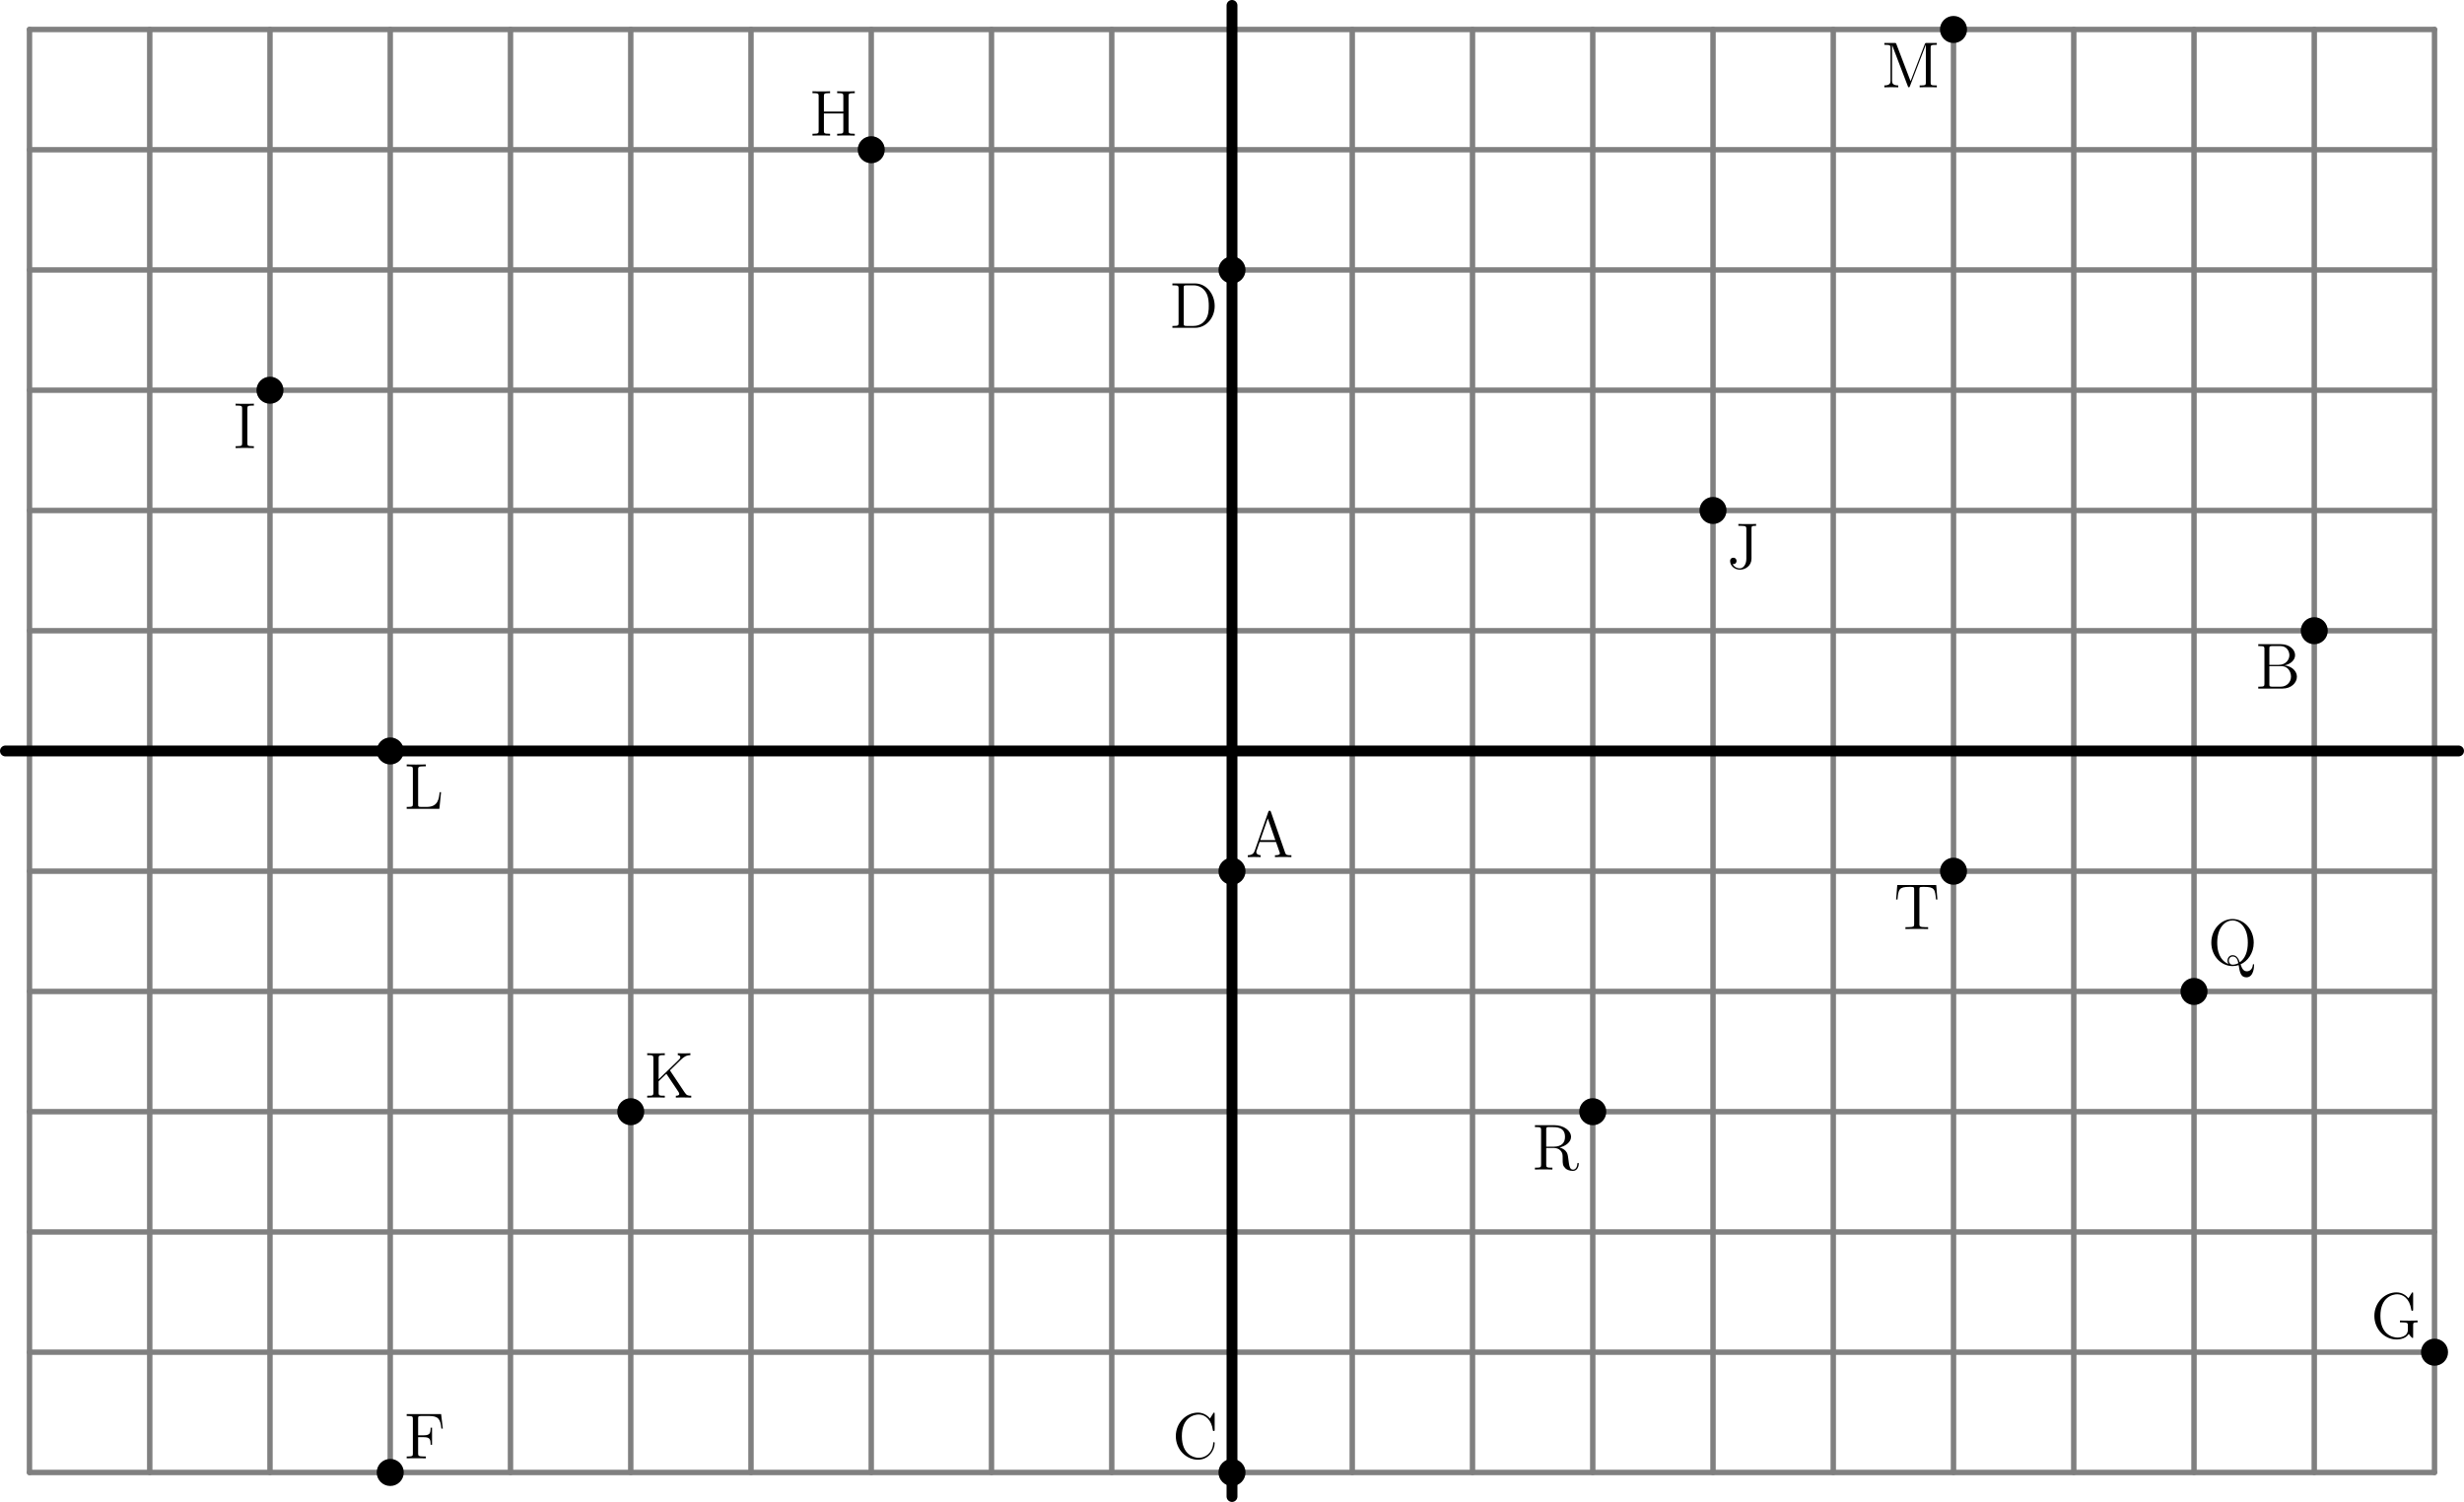 <?xml version='1.0' encoding='ISO-8859-1'?>
<!DOCTYPE svg PUBLIC "-//W3C//DTD SVG 1.1//EN" "http://www.w3.org/Graphics/SVG/1.1/DTD/svg11.dtd">
<!-- This file was generated by dvisvgm 1.0.11 () -->
<!-- Thu Apr  1 12:24:33 2021 -->
<svg height='277.504pt' version='1.1' viewBox='56.621 54.06 455.244 277.504' width='455.244pt' xmlns='http://www.w3.org/2000/svg' xmlns:xlink='http://www.w3.org/1999/xlink'>
<defs>
<path d='M4.644 -8.352C4.596 -8.496 4.572 -8.568 4.404 -8.568S4.212 -8.532 4.152 -8.34L1.644 -1.164C1.476 -0.672 1.14 -0.36 0.372 -0.348V0C1.104 -0.024 1.128 -0.024 1.524 -0.024C1.86 -0.024 2.436 -0.024 2.748 0V-0.348C2.244 -0.36 1.944 -0.612 1.944 -0.948C1.944 -1.02 1.944 -1.044 2.004 -1.2L2.556 -2.796H5.58L6.24 -0.912C6.3 -0.768 6.3 -0.744 6.3 -0.708C6.3 -0.348 5.688 -0.348 5.388 -0.348V0C5.664 -0.024 6.612 -0.024 6.948 -0.024S8.148 -0.024 8.424 0V-0.348C7.644 -0.348 7.428 -0.348 7.26 -0.84L4.644 -8.352ZM4.068 -7.14L5.46 -3.144H2.676L4.068 -7.14Z' id='g0-65'/>
<path d='M0.516 -8.196V-7.848H0.756C1.62 -7.848 1.656 -7.728 1.656 -7.284V-0.912C1.656 -0.468 1.62 -0.348 0.756 -0.348H0.516V0H5.028C6.576 0 7.656 -1.044 7.656 -2.196C7.656 -3.168 6.78 -4.128 5.352 -4.284C6.492 -4.5 7.32 -5.268 7.32 -6.168C7.32 -7.2 6.276 -8.196 4.704 -8.196H0.516ZM2.568 -4.38V-7.368C2.568 -7.764 2.592 -7.848 3.12 -7.848H4.632C5.832 -7.848 6.264 -6.816 6.264 -6.168C6.264 -5.376 5.64 -4.38 4.308 -4.38H2.568ZM3.12 -0.348C2.592 -0.348 2.568 -0.432 2.568 -0.828V-4.14H4.812C5.964 -4.14 6.564 -3.132 6.564 -2.208C6.564 -1.236 5.832 -0.348 4.656 -0.348H3.12Z' id='g0-66'/>
<path d='M7.824 -8.172C7.824 -8.388 7.824 -8.448 7.704 -8.448C7.632 -8.448 7.62 -8.424 7.548 -8.304L6.96 -7.356C6.42 -8.028 5.604 -8.448 4.74 -8.448C2.544 -8.448 0.648 -6.552 0.648 -4.104C0.648 -1.62 2.568 0.252 4.74 0.252C6.708 0.252 7.824 -1.464 7.824 -2.784C7.824 -2.916 7.824 -2.988 7.692 -2.988C7.572 -2.988 7.56 -2.928 7.56 -2.844C7.452 -0.936 6.06 -0.096 4.896 -0.096C4.056 -0.096 1.764 -0.6 1.764 -4.104C1.764 -7.572 4.02 -8.1 4.884 -8.1C6.144 -8.1 7.248 -7.032 7.488 -5.232C7.512 -5.088 7.512 -5.052 7.656 -5.052C7.824 -5.052 7.824 -5.088 7.824 -5.328V-8.172Z' id='g0-67'/>
<path d='M0.504 -8.196V-7.848H0.744C1.608 -7.848 1.644 -7.728 1.644 -7.284V-0.912C1.644 -0.468 1.608 -0.348 0.744 -0.348H0.504V0H4.704C6.708 0 8.316 -1.8 8.316 -4.02C8.316 -6.336 6.696 -8.196 4.704 -8.196H0.504ZM3.144 -0.348C2.616 -0.348 2.592 -0.432 2.592 -0.828V-7.368C2.592 -7.764 2.616 -7.848 3.144 -7.848H4.404C5.4 -7.848 6.192 -7.368 6.684 -6.576C7.224 -5.724 7.224 -4.512 7.224 -4.032C7.224 -3.36 7.212 -2.232 6.528 -1.344C6.132 -0.84 5.412 -0.348 4.404 -0.348H3.144Z' id='g0-68'/>
<path d='M6.852 -8.172H0.492V-7.824H0.732C1.596 -7.824 1.632 -7.704 1.632 -7.26V-0.912C1.632 -0.468 1.596 -0.348 0.732 -0.348H0.492V0C0.78 -0.024 1.848 -0.024 2.208 -0.024C2.628 -0.024 3.684 -0.024 4.032 0V-0.348H3.672C2.628 -0.348 2.604 -0.492 2.604 -0.924V-3.912H3.66C4.788 -3.912 4.908 -3.516 4.908 -2.508H5.172V-5.664H4.908C4.908 -4.656 4.788 -4.26 3.66 -4.26H2.604V-7.344C2.604 -7.74 2.628 -7.824 3.156 -7.824H4.656C6.384 -7.824 6.732 -7.188 6.9 -5.496H7.164L6.852 -8.172Z' id='g0-70'/>
<path d='M7.812 -2.376C7.812 -2.844 7.86 -2.904 8.628 -2.904V-3.252C8.316 -3.228 7.488 -3.228 7.128 -3.228C6.744 -3.228 5.7 -3.228 5.376 -3.252V-2.904H5.748C6.804 -2.904 6.84 -2.76 6.84 -2.328V-1.56C6.84 -0.192 5.268 -0.096 4.956 -0.096C4.008 -0.096 1.764 -0.672 1.764 -4.104C1.764 -7.572 4.032 -8.1 4.872 -8.1C5.916 -8.1 7.164 -7.344 7.476 -5.22C7.5 -5.088 7.5 -5.052 7.644 -5.052C7.812 -5.052 7.812 -5.088 7.812 -5.328V-8.172C7.812 -8.388 7.812 -8.448 7.692 -8.448C7.62 -8.448 7.608 -8.424 7.536 -8.304L6.948 -7.356C6.6 -7.788 5.868 -8.448 4.728 -8.448C2.556 -8.448 0.648 -6.564 0.648 -4.104C0.648 -1.62 2.556 0.252 4.74 0.252C5.592 0.252 6.564 -0.024 7.008 -0.792C7.224 -0.408 7.62 -0.012 7.716 -0.012S7.812 -0.084 7.812 -0.276V-2.376Z' id='g0-71'/>
<path d='M7.164 -7.284C7.164 -7.728 7.2 -7.848 8.064 -7.848H8.304V-8.196C8.016 -8.172 7.032 -8.172 6.684 -8.172C6.324 -8.172 5.34 -8.172 5.052 -8.196V-7.848H5.292C6.156 -7.848 6.192 -7.728 6.192 -7.284V-4.44H2.604V-7.284C2.604 -7.728 2.64 -7.848 3.504 -7.848H3.744V-8.196C3.456 -8.172 2.472 -8.172 2.124 -8.172C1.764 -8.172 0.78 -8.172 0.492 -8.196V-7.848H0.732C1.596 -7.848 1.632 -7.728 1.632 -7.284V-0.912C1.632 -0.468 1.596 -0.348 0.732 -0.348H0.492V0C0.78 -0.024 1.764 -0.024 2.112 -0.024C2.472 -0.024 3.456 -0.024 3.744 0V-0.348H3.504C2.64 -0.348 2.604 -0.468 2.604 -0.912V-4.092H6.192V-0.912C6.192 -0.468 6.156 -0.348 5.292 -0.348H5.052V0C5.34 -0.024 6.324 -0.024 6.672 -0.024C7.032 -0.024 8.016 -0.024 8.304 0V-0.348H8.064C7.2 -0.348 7.164 -0.468 7.164 -0.912V-7.284Z' id='g0-72'/>
<path d='M2.604 -7.284C2.604 -7.728 2.64 -7.848 3.54 -7.848H3.804V-8.196C3.516 -8.172 2.484 -8.172 2.124 -8.172S0.72 -8.172 0.432 -8.196V-7.848H0.696C1.596 -7.848 1.632 -7.728 1.632 -7.284V-0.912C1.632 -0.468 1.596 -0.348 0.696 -0.348H0.432V0C0.72 -0.024 1.752 -0.024 2.112 -0.024S3.516 -0.024 3.804 0V-0.348H3.54C2.64 -0.348 2.604 -0.468 2.604 -0.912V-7.284Z' id='g0-73'/>
<path d='M4.56 -7.32C4.56 -7.788 4.608 -7.848 5.412 -7.848V-8.196C5.112 -8.172 4.248 -8.172 3.9 -8.172C3.504 -8.172 2.46 -8.172 2.136 -8.196V-7.848H2.508C3.576 -7.848 3.612 -7.704 3.612 -7.272V-1.764C3.612 -0.696 3.048 0.012 2.4 0.012C2.148 0.012 1.44 -0.084 1.08 -0.78C1.44 -0.72 1.8 -0.936 1.8 -1.368C1.8 -1.656 1.608 -1.956 1.2 -1.956C0.924 -1.956 0.612 -1.788 0.612 -1.344C0.612 -0.492 1.392 0.252 2.436 0.252C3.444 0.252 4.56 -0.468 4.56 -1.788V-7.32Z' id='g0-74'/>
<path d='M4.692 -5.028C4.872 -5.22 5.34 -5.664 5.532 -5.844C7.188 -7.488 7.524 -7.824 8.472 -7.848V-8.196C8.124 -8.172 7.98 -8.172 7.44 -8.172C7.128 -8.172 6.42 -8.172 6.144 -8.196V-7.848C6.396 -7.836 6.612 -7.728 6.612 -7.464C6.612 -7.284 6.528 -7.176 6.264 -6.924L2.604 -3.384V-7.26C2.604 -7.848 2.736 -7.848 3.744 -7.848V-8.196C3.456 -8.172 2.472 -8.172 2.124 -8.172C1.764 -8.172 0.78 -8.172 0.492 -8.196V-7.848C1.5 -7.848 1.632 -7.848 1.632 -7.26V-0.936C1.632 -0.348 1.5 -0.348 0.492 -0.348V0C0.78 -0.024 1.764 -0.024 2.112 -0.024C2.472 -0.024 3.456 -0.024 3.744 0V-0.348C2.736 -0.348 2.604 -0.348 2.604 -0.936V-3.024L4.032 -4.404L6.252 -1.08C6.3 -1.008 6.348 -0.924 6.372 -0.864C6.396 -0.816 6.408 -0.756 6.408 -0.684C6.408 -0.348 5.976 -0.348 5.784 -0.348V0C6.072 -0.024 6.948 -0.024 7.296 -0.024C7.608 -0.024 8.208 -0.024 8.628 0V-0.348C7.98 -0.348 7.776 -0.408 7.392 -0.984L4.692 -5.028Z' id='g0-75'/>
<path d='M6.84 -3.072H6.576C6.456 -1.872 6.3 -0.348 4.2 -0.348H3.156C2.628 -0.348 2.604 -0.432 2.604 -0.828V-7.272C2.604 -7.704 2.628 -7.848 3.672 -7.848H4.032V-8.196C3.684 -8.172 2.628 -8.172 2.208 -8.172C1.848 -8.172 0.78 -8.172 0.492 -8.196V-7.848H0.732C1.596 -7.848 1.632 -7.728 1.632 -7.284V-0.912C1.632 -0.468 1.596 -0.348 0.732 -0.348H0.492V0H6.528L6.84 -3.072Z' id='g0-76'/>
<path d='M2.76 -7.968C2.676 -8.196 2.664 -8.196 2.388 -8.196H0.528V-7.848H0.768C1.632 -7.848 1.668 -7.728 1.668 -7.284V-1.236C1.668 -0.912 1.668 -0.348 0.528 -0.348V0C0.84 -0.024 1.476 -0.024 1.812 -0.024S2.784 -0.024 3.096 0V-0.348C1.956 -0.348 1.956 -0.912 1.956 -1.236V-7.788H1.968L4.86 -0.228C4.908 -0.096 4.944 0 5.064 0C5.172 0 5.196 -0.06 5.268 -0.24L8.184 -7.848H8.196V-0.912C8.196 -0.468 8.16 -0.348 7.296 -0.348H7.056V0C7.332 -0.024 8.292 -0.024 8.64 -0.024S9.948 -0.024 10.224 0V-0.348H9.984C9.12 -0.348 9.084 -0.468 9.084 -0.912V-7.284C9.084 -7.728 9.12 -7.848 9.984 -7.848H10.224V-8.196H8.364C8.1 -8.196 8.088 -8.184 7.992 -7.956L5.376 -1.128L2.76 -7.968Z' id='g0-77'/>
<path d='M6.048 -0.072C7.344 -0.636 8.484 -2.136 8.484 -4.068C8.484 -6.552 6.66 -8.448 4.572 -8.448C2.436 -8.448 0.648 -6.528 0.648 -4.068C0.648 -1.656 2.424 0.252 4.572 0.252C4.968 0.252 5.376 0.18 5.7 0.072C5.892 1.296 6.048 2.328 7.128 2.328C8.532 2.328 8.544 0.228 8.544 0.12C8.544 0 8.544 -0.108 8.424 -0.108C8.328 -0.108 8.328 -0.024 8.316 0.06C8.232 0.924 7.644 1.212 7.224 1.212C6.612 1.212 6.336 0.768 6.048 -0.072ZM3.828 -0.144C2.94 -0.456 1.74 -1.488 1.74 -4.08C1.74 -7.068 3.36 -8.184 4.56 -8.184C5.82 -8.184 7.392 -7.032 7.392 -4.08C7.392 -2.364 6.864 -1.128 5.904 -0.456C5.7 -1.056 5.364 -1.764 4.584 -1.764C3.984 -1.764 3.636 -1.248 3.636 -0.756C3.636 -0.432 3.804 -0.18 3.828 -0.144ZM5.64 -0.288C5.28 -0.096 4.896 -0.012 4.572 -0.012C4.056 -0.012 3.876 -0.48 3.876 -0.768C3.876 -1.116 4.128 -1.524 4.584 -1.524C5.268 -1.524 5.508 -0.96 5.64 -0.288Z' id='g0-81'/>
<path d='M5.064 -4.08C6.252 -4.356 7.176 -5.112 7.176 -6.036C7.176 -7.2 5.82 -8.196 4.092 -8.196H0.504V-7.848H0.744C1.608 -7.848 1.644 -7.728 1.644 -7.284V-0.912C1.644 -0.468 1.608 -0.348 0.744 -0.348H0.504V0C0.78 -0.024 1.764 -0.024 2.112 -0.024S3.456 -0.024 3.732 0V-0.348H3.492C2.628 -0.348 2.592 -0.468 2.592 -0.912V-3.984H3.984C4.452 -3.984 4.896 -3.852 5.22 -3.516C5.628 -3.06 5.628 -2.808 5.628 -1.98C5.628 -1.032 5.628 -0.72 6.156 -0.204C6.336 -0.024 6.84 0.252 7.512 0.252C8.448 0.252 8.604 -0.792 8.604 -1.044C8.604 -1.116 8.604 -1.224 8.472 -1.224C8.352 -1.224 8.352 -1.152 8.34 -1.032C8.28 -0.312 7.932 0.012 7.548 0.012C6.996 0.012 6.876 -0.552 6.78 -1.188C6.768 -1.272 6.696 -1.788 6.66 -2.088C6.576 -2.688 6.528 -3.072 6.168 -3.444C6.036 -3.576 5.724 -3.9 5.064 -4.08ZM3.936 -4.224H2.592V-7.368C2.592 -7.644 2.592 -7.788 2.844 -7.836C2.952 -7.848 3.312 -7.848 3.552 -7.848C4.524 -7.848 6.06 -7.848 6.06 -6.036C6.06 -4.992 5.496 -4.224 3.936 -4.224Z' id='g0-82'/>
<path d='M7.836 -8.136H0.636L0.42 -5.46H0.684C0.852 -7.356 0.96 -7.788 2.856 -7.788C3.072 -7.788 3.408 -7.788 3.504 -7.764C3.744 -7.728 3.756 -7.584 3.756 -7.308V-0.924C3.756 -0.516 3.756 -0.348 2.58 -0.348H2.148V0C2.532 -0.024 3.768 -0.024 4.236 -0.024S5.952 -0.024 6.336 0V-0.348H5.904C4.728 -0.348 4.728 -0.516 4.728 -0.924V-7.308C4.728 -7.608 4.752 -7.716 4.944 -7.764C5.04 -7.788 5.388 -7.788 5.616 -7.788C7.512 -7.788 7.62 -7.356 7.788 -5.46H8.052L7.836 -8.136Z' id='g0-84'/>
</defs>
<g id='page1'>
<g transform='matrix(1 0 0 1 284.243 192.812)'>
<path d='M -222.175 133.305L -222.175 -133.305' fill='none' stroke='#808080' stroke-linecap='round' stroke-linejoin='round' stroke-miterlimit='10.037' stroke-width='1.004'/>
</g>
<g transform='matrix(1 0 0 1 284.243 192.812)'>
<path d='M -199.957 133.305L -199.957 -133.305' fill='none' stroke='#808080' stroke-linecap='round' stroke-linejoin='round' stroke-miterlimit='10.037' stroke-width='1.004'/>
</g>
<g transform='matrix(1 0 0 1 284.243 192.812)'>
<path d='M -177.74 133.305L -177.74 -133.305' fill='none' stroke='#808080' stroke-linecap='round' stroke-linejoin='round' stroke-miterlimit='10.037' stroke-width='1.004'/>
</g>
<g transform='matrix(1 0 0 1 284.243 192.812)'>
<path d='M -155.522 133.305L -155.522 -133.305' fill='none' stroke='#808080' stroke-linecap='round' stroke-linejoin='round' stroke-miterlimit='10.037' stroke-width='1.004'/>
</g>
<g transform='matrix(1 0 0 1 284.243 192.812)'>
<path d='M -133.305 133.305L -133.305 -133.305' fill='none' stroke='#808080' stroke-linecap='round' stroke-linejoin='round' stroke-miterlimit='10.037' stroke-width='1.004'/>
</g>
<g transform='matrix(1 0 0 1 284.243 192.812)'>
<path d='M -111.087 133.305L -111.087 -133.305' fill='none' stroke='#808080' stroke-linecap='round' stroke-linejoin='round' stroke-miterlimit='10.037' stroke-width='1.004'/>
</g>
<g transform='matrix(1 0 0 1 284.243 192.812)'>
<path d='M -88.87 133.305L -88.87 -133.305' fill='none' stroke='#808080' stroke-linecap='round' stroke-linejoin='round' stroke-miterlimit='10.037' stroke-width='1.004'/>
</g>
<g transform='matrix(1 0 0 1 284.243 192.812)'>
<path d='M -66.652 133.305L -66.652 -133.305' fill='none' stroke='#808080' stroke-linecap='round' stroke-linejoin='round' stroke-miterlimit='10.037' stroke-width='1.004'/>
</g>
<g transform='matrix(1 0 0 1 284.243 192.812)'>
<path d='M -44.435 133.305L -44.435 -133.305' fill='none' stroke='#808080' stroke-linecap='round' stroke-linejoin='round' stroke-miterlimit='10.037' stroke-width='1.004'/>
</g>
<g transform='matrix(1 0 0 1 284.243 192.812)'>
<path d='M -22.218 133.305L -22.218 -133.305' fill='none' stroke='#808080' stroke-linecap='round' stroke-linejoin='round' stroke-miterlimit='10.037' stroke-width='1.004'/>
</g>
<g transform='matrix(1 0 0 1 284.243 192.812)'>
<path d='M 0 133.305L 0 -133.305' fill='none' stroke='#808080' stroke-linecap='round' stroke-linejoin='round' stroke-miterlimit='10.037' stroke-width='1.004'/>
</g>
<g transform='matrix(1 0 0 1 284.243 192.812)'>
<path d='M 22.218 133.305L 22.218 -133.305' fill='none' stroke='#808080' stroke-linecap='round' stroke-linejoin='round' stroke-miterlimit='10.037' stroke-width='1.004'/>
</g>
<g transform='matrix(1 0 0 1 284.243 192.812)'>
<path d='M 44.435 133.305L 44.435 -133.305' fill='none' stroke='#808080' stroke-linecap='round' stroke-linejoin='round' stroke-miterlimit='10.037' stroke-width='1.004'/>
</g>
<g transform='matrix(1 0 0 1 284.243 192.812)'>
<path d='M 66.652 133.305L 66.652 -133.305' fill='none' stroke='#808080' stroke-linecap='round' stroke-linejoin='round' stroke-miterlimit='10.037' stroke-width='1.004'/>
</g>
<g transform='matrix(1 0 0 1 284.243 192.812)'>
<path d='M 88.87 133.305L 88.87 -133.305' fill='none' stroke='#808080' stroke-linecap='round' stroke-linejoin='round' stroke-miterlimit='10.037' stroke-width='1.004'/>
</g>
<g transform='matrix(1 0 0 1 284.243 192.812)'>
<path d='M 111.087 133.305L 111.087 -133.305' fill='none' stroke='#808080' stroke-linecap='round' stroke-linejoin='round' stroke-miterlimit='10.037' stroke-width='1.004'/>
</g>
<g transform='matrix(1 0 0 1 284.243 192.812)'>
<path d='M 133.305 133.305L 133.305 -133.305' fill='none' stroke='#808080' stroke-linecap='round' stroke-linejoin='round' stroke-miterlimit='10.037' stroke-width='1.004'/>
</g>
<g transform='matrix(1 0 0 1 284.243 192.812)'>
<path d='M 155.522 133.305L 155.522 -133.305' fill='none' stroke='#808080' stroke-linecap='round' stroke-linejoin='round' stroke-miterlimit='10.037' stroke-width='1.004'/>
</g>
<g transform='matrix(1 0 0 1 284.243 192.812)'>
<path d='M 177.74 133.305L 177.74 -133.305' fill='none' stroke='#808080' stroke-linecap='round' stroke-linejoin='round' stroke-miterlimit='10.037' stroke-width='1.004'/>
</g>
<g transform='matrix(1 0 0 1 284.243 192.812)'>
<path d='M 199.957 133.305L 199.957 -133.305' fill='none' stroke='#808080' stroke-linecap='round' stroke-linejoin='round' stroke-miterlimit='10.037' stroke-width='1.004'/>
</g>
<g transform='matrix(1 0 0 1 284.243 192.812)'>
<path d='M 222.175 133.305L 222.175 -133.305' fill='none' stroke='#808080' stroke-linecap='round' stroke-linejoin='round' stroke-miterlimit='10.037' stroke-width='1.004'/>
</g>
<g transform='matrix(1 0 0 1 284.243 192.812)'>
<path d='M -222.175 133.305L 222.175 133.305' fill='none' stroke='#808080' stroke-linecap='round' stroke-linejoin='round' stroke-miterlimit='10.037' stroke-width='1.004'/>
</g>
<g transform='matrix(1 0 0 1 284.243 192.812)'>
<path d='M -222.175 111.087L 222.175 111.087' fill='none' stroke='#808080' stroke-linecap='round' stroke-linejoin='round' stroke-miterlimit='10.037' stroke-width='1.004'/>
</g>
<g transform='matrix(1 0 0 1 284.243 192.812)'>
<path d='M -222.175 88.87L 222.175 88.87' fill='none' stroke='#808080' stroke-linecap='round' stroke-linejoin='round' stroke-miterlimit='10.037' stroke-width='1.004'/>
</g>
<g transform='matrix(1 0 0 1 284.243 192.812)'>
<path d='M -222.175 66.652L 222.175 66.652' fill='none' stroke='#808080' stroke-linecap='round' stroke-linejoin='round' stroke-miterlimit='10.037' stroke-width='1.004'/>
</g>
<g transform='matrix(1 0 0 1 284.243 192.812)'>
<path d='M -222.175 44.435L 222.175 44.435' fill='none' stroke='#808080' stroke-linecap='round' stroke-linejoin='round' stroke-miterlimit='10.037' stroke-width='1.004'/>
</g>
<g transform='matrix(1 0 0 1 284.243 192.812)'>
<path d='M -222.175 22.218L 222.175 22.218' fill='none' stroke='#808080' stroke-linecap='round' stroke-linejoin='round' stroke-miterlimit='10.037' stroke-width='1.004'/>
</g>
<g transform='matrix(1 0 0 1 284.243 192.812)'>
<path d='M -222.175 -0L 222.175 0' fill='none' stroke='#808080' stroke-linecap='round' stroke-linejoin='round' stroke-miterlimit='10.037' stroke-width='1.004'/>
</g>
<g transform='matrix(1 0 0 1 284.243 192.812)'>
<path d='M -222.175 -22.218L 222.175 -22.218' fill='none' stroke='#808080' stroke-linecap='round' stroke-linejoin='round' stroke-miterlimit='10.037' stroke-width='1.004'/>
</g>
<g transform='matrix(1 0 0 1 284.243 192.812)'>
<path d='M -222.175 -44.435L 222.175 -44.435' fill='none' stroke='#808080' stroke-linecap='round' stroke-linejoin='round' stroke-miterlimit='10.037' stroke-width='1.004'/>
</g>
<g transform='matrix(1 0 0 1 284.243 192.812)'>
<path d='M -222.175 -66.652L 222.175 -66.652' fill='none' stroke='#808080' stroke-linecap='round' stroke-linejoin='round' stroke-miterlimit='10.037' stroke-width='1.004'/>
</g>
<g transform='matrix(1 0 0 1 284.243 192.812)'>
<path d='M -222.175 -88.87L 222.175 -88.87' fill='none' stroke='#808080' stroke-linecap='round' stroke-linejoin='round' stroke-miterlimit='10.037' stroke-width='1.004'/>
</g>
<g transform='matrix(1 0 0 1 284.243 192.812)'>
<path d='M -222.175 -111.087L 222.175 -111.087' fill='none' stroke='#808080' stroke-linecap='round' stroke-linejoin='round' stroke-miterlimit='10.037' stroke-width='1.004'/>
</g>
<g transform='matrix(1 0 0 1 284.243 192.812)'>
<path d='M -222.175 -133.305L 222.175 -133.305' fill='none' stroke='#808080' stroke-linecap='round' stroke-linejoin='round' stroke-miterlimit='10.037' stroke-width='1.004'/>
</g>
<g transform='matrix(1 0 0 1 284.243 192.812)'>
<path d='M -226.618 -0L 226.618 0' fill='none' stroke='#000000' stroke-linecap='round' stroke-linejoin='round' stroke-miterlimit='10.037' stroke-width='2.007'/>
</g>
<g transform='matrix(1 0 0 1 284.243 192.812)'>
<path d='M 0 137.748L 0 -137.748' fill='none' stroke='#000000' stroke-linecap='round' stroke-linejoin='round' stroke-miterlimit='10.037' stroke-width='2.007'/>
</g>
<g transform='matrix(1 0 0 1 284.243 192.812)'>
<circle cx='0' cy='22.218' r='2.5' fill='#000000'/>
</g><use x='286.792' xlink:href='#g0-65' y='212.424'/>

<g transform='matrix(1 0 0 1 284.243 192.812)'>
<circle cx='199.957' cy='-22.218' r='2.5' fill='#000000'/>
</g><use x='473.338' xlink:href='#g0-66' y='181.28'/>

<g transform='matrix(1 0 0 1 284.243 192.812)'>
<circle cx='0' cy='133.305' r='2.5' fill='#000000'/>
</g><use x='273.215' xlink:href='#g0-67' y='323.511'/>

<g transform='matrix(1 0 0 1 284.243 192.812)'>
<circle cx='0' cy='-88.87' r='2.5' fill='#000000'/>
</g><use x='272.728' xlink:href='#g0-68' y='114.628'/>

<g transform='matrix(1 0 0 1 284.243 192.812)'>
<circle cx='-155.522' cy='133.305' r='2.5' fill='#000000'/>
</g><use x='131.27' xlink:href='#g0-70' y='323.511'/>

<g transform='matrix(1 0 0 1 284.243 192.812)'>
<circle cx='222.175' cy='111.087' r='2.5' fill='#000000'/>
</g><use x='494.657' xlink:href='#g0-71' y='301.294'/>

<g transform='matrix(1 0 0 1 284.243 192.812)'>
<circle cx='-66.652' cy='-111.087' r='2.5' fill='#000000'/>
</g><use x='206.241' xlink:href='#g0-72' y='79.119'/>

<g transform='matrix(1 0 0 1 284.243 192.812)'>
<circle cx='-177.74' cy='-66.652' r='2.5' fill='#000000'/>
</g><use x='99.723' xlink:href='#g0-73' y='136.845'/>

<g transform='matrix(1 0 0 1 284.243 192.812)'>
<circle cx='88.87' cy='-44.435' r='2.5' fill='#000000'/>
</g><use x='375.662' xlink:href='#g0-74' y='159.063'/>

<g transform='matrix(1 0 0 1 284.243 192.812)'>
<circle cx='-111.087' cy='66.652' r='2.5' fill='#000000'/>
</g><use x='175.705' xlink:href='#g0-75' y='256.859'/>

<g transform='matrix(1 0 0 1 284.243 192.812)'>
<circle cx='-155.522' cy='-0' r='2.5' fill='#000000'/>
</g><use x='131.27' xlink:href='#g0-76' y='203.498'/>

<g transform='matrix(1 0 0 1 284.243 192.812)'>
<circle cx='133.305' cy='-133.305' r='2.5' fill='#000000'/>
</g><use x='404.24' xlink:href='#g0-77' y='70.193'/>

<g transform='matrix(1 0 0 1 284.243 192.812)'>
<circle cx='177.74' cy='44.435' r='2.5' fill='#000000'/>
</g><use x='464.532' xlink:href='#g0-81' y='232.308'/>

<g transform='matrix(1 0 0 1 284.243 192.812)'>
<circle cx='66.652' cy='66.652' r='2.5' fill='#000000'/>
</g><use x='339.707' xlink:href='#g0-82' y='270.15'/>

<g transform='matrix(1 0 0 1 284.243 192.812)'>
<circle cx='133.305' cy='22.218' r='2.5' fill='#000000'/>
</g><use x='406.52' xlink:href='#g0-84' y='225.715'/>
</g>
</svg>
